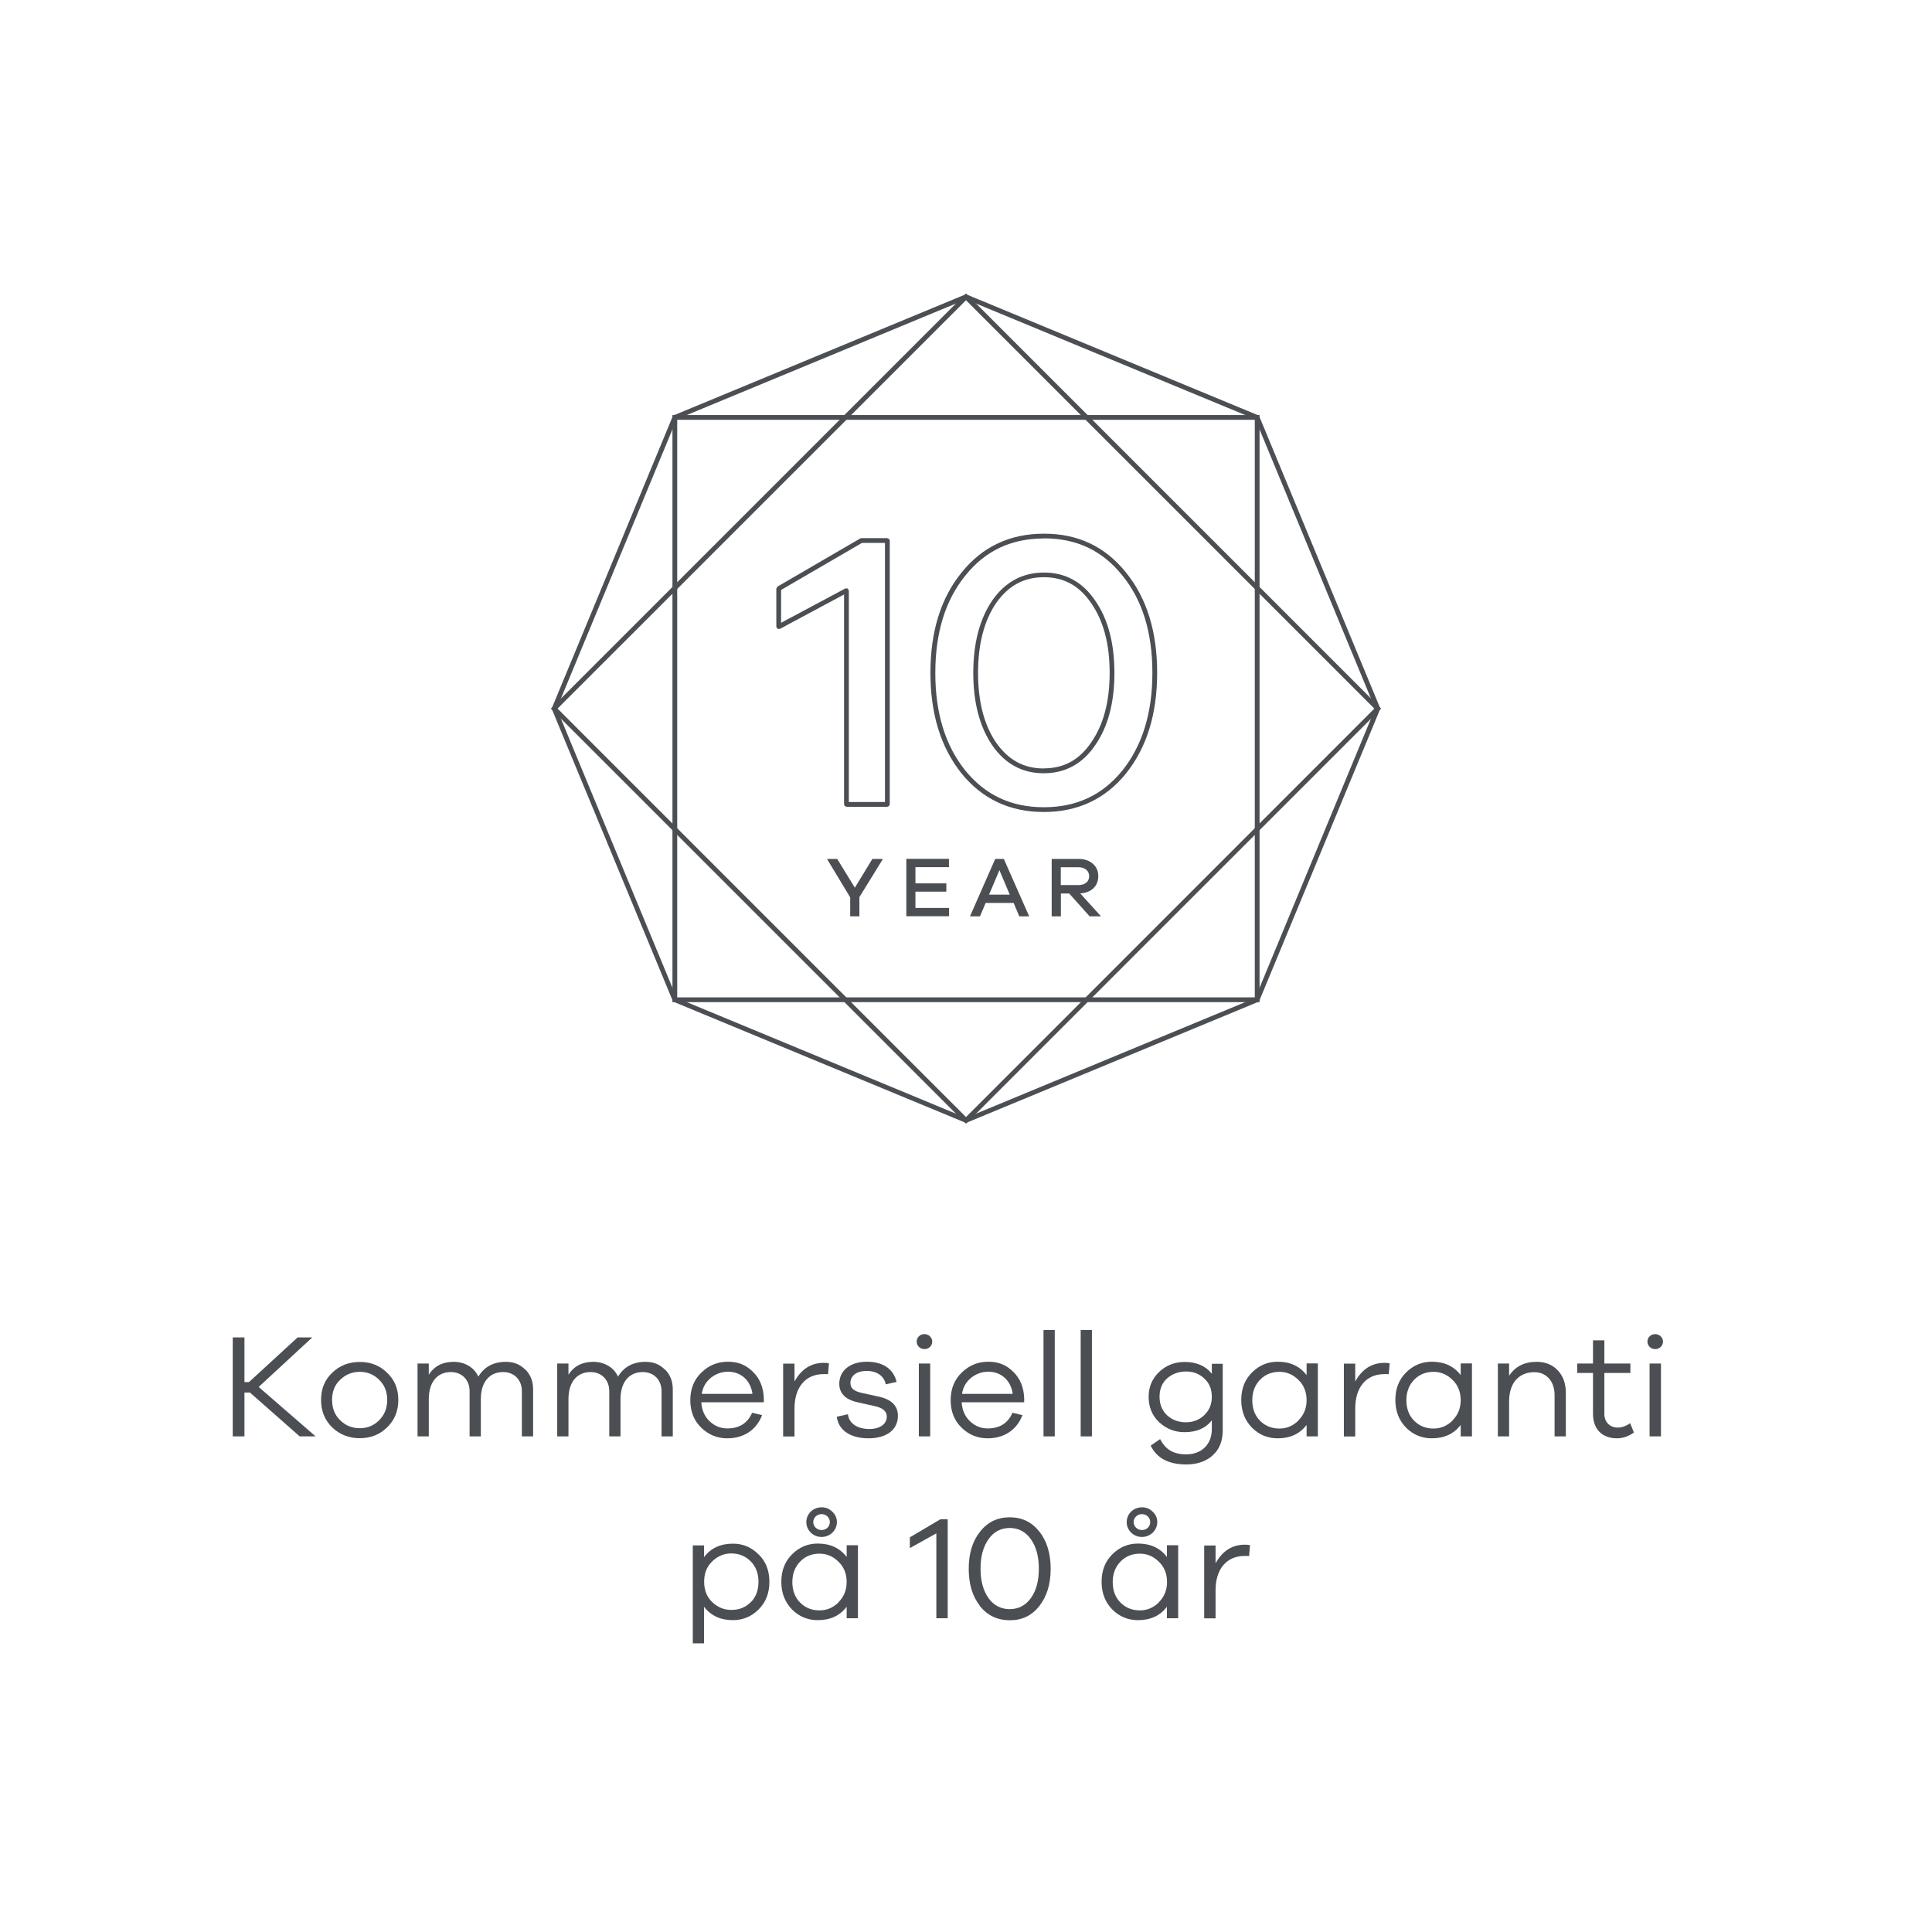 <?xml version="1.0" encoding="UTF-8"?>
<svg id="SE" xmlns="http://www.w3.org/2000/svg" viewBox="0 0 170 170">
  <g>
    <path d="M27.76,126.39h-1.39l-4.38-3.86h-.48v3.86h-1.03v-8.71h1.03v3.93h.4l4.28-3.93h1.29l-4.72,4.36,5.01,4.35Z" style="fill: #4b4f54;"/>
    <path d="M34.06,120.79c.66.62.99,1.42.99,2.39s-.33,1.78-.99,2.42c-.65.64-1.46.95-2.4.95s-1.77-.31-2.43-.95c-.65-.64-.98-1.44-.98-2.42s.33-1.77.98-2.39c.66-.64,1.47-.95,2.43-.95s1.75.31,2.4.95ZM33.36,124.97c.48-.47.71-1.07.71-1.79s-.23-1.31-.71-1.77c-.47-.47-1.04-.7-1.7-.7s-1.25.23-1.73.7c-.48.45-.71,1.05-.71,1.77s.23,1.33.71,1.79c.48.47,1.05.7,1.73.7s1.23-.23,1.7-.7Z" style="fill: #4b4f54;"/>
    <path d="M46.22,120.5c.45.44.69,1.03.69,1.74v4.15h-.99v-3.98c0-1-.68-1.68-1.65-1.68-1.2,0-1.96.88-1.96,2.38v3.28h-.99v-3.98c0-1-.69-1.68-1.64-1.68-1.2,0-1.95.88-1.95,2.38v3.28h-.99v-6.41h.99v.98c.48-.75,1.21-1.13,2.18-1.13s1.81.48,2.18,1.3c.53-.87,1.34-1.3,2.42-1.3.69,0,1.25.22,1.7.68Z" style="fill: #4b4f54;"/>
    <path d="M58.51,120.5c.45.44.69,1.03.69,1.74v4.15h-.99v-3.98c0-1-.68-1.68-1.65-1.68-1.2,0-1.96.88-1.96,2.38v3.28h-.99v-3.98c0-1-.69-1.68-1.64-1.68-1.2,0-1.95.88-1.95,2.38v3.28h-.99v-6.41h.99v.98c.48-.75,1.21-1.13,2.18-1.13s1.81.48,2.18,1.3c.53-.87,1.34-1.3,2.42-1.3.69,0,1.25.22,1.7.68Z" style="fill: #4b4f54;"/>
    <path d="M67.21,123.39h-5.5c.04.69.29,1.25.74,1.68.46.42.96.62,1.55.62,1.05,0,1.78-.46,2.18-1.38l.88.21c-.51,1.31-1.61,2.04-3.07,2.04-.88,0-1.65-.31-2.29-.94-.64-.62-.96-1.43-.96-2.42s.33-1.81.98-2.43c.65-.64,1.43-.95,2.34-.95s1.61.3,2.2.9c.6.58.91,1.35.95,2.3v.36ZM62.56,121.23c-.44.35-.72.82-.81,1.42h4.46c-.17-1.23-1.05-1.95-2.15-1.95-.56,0-1.05.18-1.51.53Z" style="fill: #4b4f54;"/>
    <path d="M72.94,119.97l-.08.95c-.08-.01-.21-.01-.38-.01-1.65,0-2.57,1.21-2.57,3.02v2.47h-1v-6.41h1v1.57c.6-1.09,1.46-1.64,2.57-1.64.18,0,.34.01.46.05Z" style="fill: #4b4f54;"/>
    <path d="M74.61,124.44c.09.83.85,1.3,1.89,1.3.92,0,1.53-.43,1.53-1.09,0-.46-.35-.77-1.05-.92l-1.47-.33c-1.1-.23-1.66-.78-1.66-1.64,0-1.16.96-1.94,2.43-1.94s2.37.7,2.61,1.78l-.95.21c-.14-.71-.75-1.18-1.69-1.18-.88,0-1.42.43-1.42,1.05,0,.48.31.73.98.88l1.55.34c1.1.25,1.65.81,1.65,1.68,0,1.25-1.03,1.98-2.59,1.98s-2.64-.69-2.79-1.9l.99-.22Z" style="fill: #4b4f54;"/>
    <path d="M81.34,118.71c-.38,0-.68-.29-.68-.66s.3-.66.68-.66.69.3.69.66-.29.66-.69.66ZM81.85,126.39h-1v-6.41h1v6.41Z" style="fill: #4b4f54;"/>
    <path d="M90.12,123.39h-5.5c.04.69.29,1.25.74,1.68.46.42.96.62,1.55.62,1.05,0,1.78-.46,2.18-1.38l.88.21c-.51,1.31-1.61,2.04-3.07,2.04-.88,0-1.65-.31-2.29-.94-.64-.62-.96-1.43-.96-2.42s.33-1.81.98-2.43c.65-.64,1.43-.95,2.34-.95s1.61.3,2.2.9c.6.58.91,1.35.95,2.3v.36ZM85.46,121.23c-.44.35-.72.82-.81,1.42h4.46c-.17-1.23-1.05-1.95-2.15-1.95-.56,0-1.05.18-1.51.53Z" style="fill: #4b4f54;"/>
    <path d="M92.81,126.39h-.99v-9.36h.99v9.36Z" style="fill: #4b4f54;"/>
    <path d="M96.08,126.39h-.99v-9.36h.99v9.36Z" style="fill: #4b4f54;"/>
    <path d="M107.59,119.98v5.89c0,.92-.29,1.65-.87,2.18s-1.37.81-2.34.81c-1.56,0-2.6-.56-3.13-1.66l.83-.57c.47.9,1.14,1.34,2.3,1.34,1.35,0,2.25-.87,2.25-2.22v-.78c-.53.7-1.34,1.05-2.4,1.05-.87,0-1.61-.3-2.24-.88-.61-.58-.92-1.33-.92-2.22s.31-1.61.92-2.2c.62-.58,1.37-.88,2.24-.88,1.05,0,1.86.35,2.4,1.04v-.88h.96ZM105.95,124.53c.46-.43.68-.96.68-1.63s-.22-1.2-.66-1.6c-.44-.42-.98-.62-1.6-.62-.66,0-1.22.21-1.68.61-.44.4-.66.95-.66,1.61s.22,1.21.66,1.63c.46.42,1.01.62,1.68.62.61,0,1.14-.21,1.59-.62Z" style="fill: #4b4f54;"/>
    <path d="M115.96,119.98v6.41h-.99v-1.01c-.6.79-1.44,1.18-2.55,1.18-.87,0-1.63-.31-2.26-.94-.62-.64-.94-1.44-.94-2.43s.31-1.79.94-2.42,1.39-.95,2.26-.95c1.1,0,1.95.39,2.55,1.18v-1.03h.99ZM114.24,124.99c.48-.47.73-1.07.73-1.79s-.25-1.34-.73-1.79c-.48-.47-1.03-.7-1.66-.7-.68,0-1.25.23-1.7.69s-.69,1.07-.69,1.81.23,1.35.69,1.81,1.03.68,1.7.68c.64,0,1.18-.23,1.66-.69Z" style="fill: #4b4f54;"/>
    <path d="M122.28,119.97l-.08.95c-.08-.01-.21-.01-.38-.01-1.65,0-2.57,1.21-2.57,3.02v2.47h-1v-6.41h1v1.57c.6-1.09,1.46-1.64,2.57-1.64.18,0,.34.01.46.05Z" style="fill: #4b4f54;"/>
    <path d="M129.52,119.98v6.41h-.99v-1.01c-.6.79-1.44,1.18-2.55,1.18-.87,0-1.63-.31-2.26-.94-.62-.64-.94-1.44-.94-2.43s.31-1.79.94-2.42,1.39-.95,2.26-.95c1.1,0,1.95.39,2.55,1.18v-1.03h.99ZM127.8,124.99c.48-.47.73-1.07.73-1.79s-.25-1.34-.73-1.79c-.48-.47-1.03-.7-1.66-.7-.68,0-1.25.23-1.7.69s-.69,1.07-.69,1.81.23,1.35.69,1.81,1.03.68,1.7.68c.64,0,1.18-.23,1.66-.69Z" style="fill: #4b4f54;"/>
    <path d="M137.07,120.58c.48.51.71,1.16.71,1.98v3.83h-.99v-3.65c0-1.2-.73-2-1.78-2-1.36,0-2.22.95-2.22,2.57v3.08h-.99v-6.41h.99v1.07c.55-.82,1.35-1.22,2.42-1.22.77,0,1.39.25,1.86.75Z" style="fill: #4b4f54;"/>
    <path d="M143.77,126.05c-.48.34-.98.51-1.48.51-1.3,0-2.12-.78-2.12-2.17v-3.58h-1.39v-.83h1.39v-2.04h1v2.04h2.29v.83h-2.29v3.51c-.06,1.22,1.17,1.7,2.27.91l.33.82Z" style="fill: #4b4f54;"/>
    <path d="M145.64,118.71c-.38,0-.68-.29-.68-.66s.3-.66.68-.66.69.3.69.66-.29.66-.69.66ZM146.15,126.39h-1v-6.41h1v6.41Z" style="fill: #4b4f54;"/>
    <path d="M66.75,136.77c.64.62.95,1.43.95,2.42s-.31,1.79-.95,2.43c-.62.62-1.38.94-2.25.94-1.1,0-1.95-.39-2.55-1.18v3.22h-.99v-8.62h.99v1.03c.6-.79,1.44-1.18,2.55-1.18.87,0,1.62.31,2.25.95ZM66.05,141c.46-.46.69-1.07.69-1.81s-.23-1.35-.69-1.81-1.03-.69-1.7-.69c-.64,0-1.2.23-1.68.7-.48.46-.71,1.05-.71,1.79s.23,1.33.71,1.79c.48.46,1.04.69,1.68.69.68,0,1.25-.22,1.7-.68Z" style="fill: #4b4f54;"/>
    <path d="M75.49,135.98v6.41h-.99v-1.01c-.6.79-1.44,1.18-2.55,1.18-.87,0-1.63-.31-2.26-.94-.62-.64-.94-1.44-.94-2.43s.31-1.79.94-2.42,1.39-.95,2.26-.95c1.1,0,1.95.39,2.55,1.18v-1.03h.99ZM73.77,140.99c.48-.47.73-1.07.73-1.79s-.25-1.34-.73-1.79c-.48-.47-1.03-.7-1.66-.7-.68,0-1.25.23-1.7.69s-.69,1.07-.69,1.81.23,1.35.69,1.81,1.03.68,1.7.68c.64,0,1.18-.23,1.66-.69ZM72.29,132.63c.38,0,.69.13.95.39.27.25.4.56.4.91,0,.73-.61,1.31-1.35,1.31s-1.34-.58-1.34-1.31.6-1.3,1.34-1.3ZM71.56,133.93c0,.38.32.7.73.7s.73-.3.73-.7c0-.38-.31-.7-.73-.7s-.73.33-.73.7Z" style="fill: #4b4f54;"/>
    <path d="M83.39,133.68v8.71h-1v-7.47l-2.33,1.3v-.95l2.69-1.59h.64Z" style="fill: #4b4f54;"/>
    <path d="M86.23,141.31c-.66-.83-.99-1.92-.99-3.28s.34-2.43,1-3.26c.66-.84,1.53-1.26,2.61-1.26s1.94.42,2.6,1.25,1,1.92,1,3.28-.34,2.44-1,3.28-1.52,1.25-2.6,1.25-1.96-.42-2.63-1.25ZM90.71,140.62c.47-.66.7-1.52.7-2.59s-.23-1.92-.7-2.59c-.47-.66-1.09-.99-1.86-.99s-1.4.32-1.87.99c-.47.66-.7,1.52-.7,2.59s.23,1.92.7,2.59c.47.65,1.09.97,1.87.97s1.39-.33,1.86-.97Z" style="fill: #4b4f54;"/>
    <path d="M103.67,135.98v6.41h-.99v-1.01c-.6.79-1.44,1.18-2.55,1.18-.87,0-1.63-.31-2.26-.94-.62-.64-.94-1.44-.94-2.43s.31-1.79.94-2.42,1.39-.95,2.26-.95c1.1,0,1.95.39,2.55,1.18v-1.03h.99ZM101.96,140.99c.48-.47.73-1.07.73-1.79s-.25-1.34-.73-1.79c-.48-.47-1.03-.7-1.66-.7-.68,0-1.25.23-1.7.69s-.69,1.07-.69,1.81.23,1.35.69,1.81,1.03.68,1.7.68c.64,0,1.18-.23,1.66-.69ZM100.48,132.63c.38,0,.69.13.95.39.27.25.4.56.4.91,0,.73-.61,1.31-1.35,1.31s-1.34-.58-1.34-1.31.6-1.3,1.34-1.3ZM99.75,133.93c0,.38.32.7.73.7s.73-.3.73-.7c0-.38-.31-.7-.73-.7s-.73.33-.73.7Z" style="fill: #4b4f54;"/>
    <path d="M109.99,135.97l-.08.95c-.08-.01-.21-.01-.38-.01-1.65,0-2.57,1.21-2.57,3.02v2.47h-1v-6.41h1v1.57c.6-1.09,1.46-1.64,2.57-1.64.18,0,.34.01.46.05Z" style="fill: #4b4f54;"/>
  </g>
  <g>
    <path d="M93.34,76.31h1.57c.55,0,.93.32.93.79s-.38.78-.93.78h-1.57v-1.58ZM95.05,78.61c.97-.05,1.59-.64,1.59-1.51,0-.46-.16-.82-.48-1.1-.32-.28-.73-.42-1.25-.42h-2.37v5.05h.81v-2.01h.73l1.8,2.01h1l-1.83-2.02ZM87.03,78.72l.91-2.15.91,2.15h-1.82ZM88.32,75.58h-.75l-2.22,5.05h.88l.5-1.18h2.46l.5,1.18h.87l-2.23-5.05ZM80.55,79.9v-1.44h2.72v-.73h-2.72v-1.43h2.95v-.73h-3.75v5.05h3.76v-.73h-2.96ZM77.69,75.58h-.93l-1.54,2.53-1.55-2.53h-.9l2.04,3.38v1.67h.81v-1.69l2.07-3.36Z" style="fill: #4b4f54;"/>
    <polygon points="110.62 87.97 110.62 87.76 59.59 87.76 59.59 36.94 110.41 36.94 110.41 87.97 110.62 87.97 110.62 87.76 110.62 87.97 110.83 87.97 110.83 36.52 59.17 36.52 59.17 88.18 110.83 88.18 110.83 87.97 110.62 87.97" style="fill: #4b4f54;"/>
    <polygon points="85 98.58 85.15 98.44 49.06 62.35 85 26.42 120.93 62.35 84.85 98.44 85 98.58 85.15 98.44 85 98.58 85.15 98.73 121.53 62.35 85 25.82 48.47 62.35 85 98.88 85.15 98.73 85 98.58" style="fill: #4b4f54;"/>
    <polygon points="85 26.12 84.92 25.92 59.22 36.57 48.54 62.35 59.22 88.13 85 98.81 110.78 88.13 121.46 62.35 110.78 36.57 85 25.89 84.92 25.92 85 26.12 84.92 26.31 110.46 36.89 121 62.35 110.46 87.81 85 98.36 59.54 87.81 48.99 62.35 59.54 36.89 85.08 26.31 85 26.12 84.92 26.31 85 26.12" style="fill: #4b4f54;"/>
    <path d="M91.85,47.16v.21c2.88,0,5.15,1.07,6.91,3.27,1.76,2.16,2.64,5.01,2.64,8.56,0,3.55-.89,6.4-2.64,8.6-1.76,2.16-4.03,3.23-6.91,3.23-2.88,0-5.15-1.07-6.91-3.23-1.76-2.2-2.64-5.04-2.64-8.59s.89-6.4,2.64-8.56c1.76-2.2,4.03-3.26,6.91-3.27v-.42c-2.98,0-5.41,1.14-7.24,3.42-1.83,2.25-2.74,5.2-2.74,8.82,0,3.62.91,6.57,2.74,8.86,1.83,2.25,4.25,3.39,7.24,3.39,2.98,0,5.41-1.14,7.23-3.39,1.83-2.29,2.74-5.24,2.74-8.86,0-3.62-.91-6.57-2.74-8.82-1.83-2.29-4.25-3.43-7.23-3.42v.21ZM91.85,67.83v.21c1.89,0,3.42-.84,4.52-2.47l-.17-.12.17.12c1.13-1.63,1.69-3.75,1.69-6.36s-.56-4.73-1.69-6.36l-.17.12.17-.12c-1.1-1.63-2.63-2.48-4.52-2.47-1.89,0-3.42.84-4.55,2.47h0c-1.1,1.63-1.66,3.75-1.66,6.36s.56,4.73,1.66,6.36h0c1.13,1.64,2.66,2.48,4.55,2.47v-.42c-1.77,0-3.13-.75-4.21-2.29l-.17.12.17-.12c-1.04-1.54-1.58-3.57-1.58-6.12s.54-4.58,1.58-6.13l-.17-.12.17.12c1.08-1.54,2.44-2.29,4.21-2.29,1.77,0,3.13.75,4.17,2.29h0c1.07,1.54,1.62,3.57,1.62,6.12s-.55,4.58-1.62,6.12h0c-1.04,1.54-2.41,2.29-4.17,2.29v.21Z" style="fill: #4b4f54;"/>
    <polygon points="78.08 47.56 77.87 47.56 77.87 70.57 74.69 70.57 74.69 51.96 74.59 51.78 74.38 51.78 68.73 54.8 68.73 51.91 75.85 47.77 78.08 47.77 78.08 47.56 77.87 47.56 78.08 47.56 78.08 47.35 75.8 47.35 75.69 47.38 68.42 51.61 68.31 51.79 68.31 55.15 68.41 55.33 68.62 55.34 74.27 52.31 74.27 70.78 74.33 70.92 74.48 70.99 78.08 70.99 78.23 70.92 78.29 70.78 78.29 47.56 78.23 47.42 78.08 47.35 78.08 47.56" style="fill: #4b4f54;"/>
  </g>
</svg>
